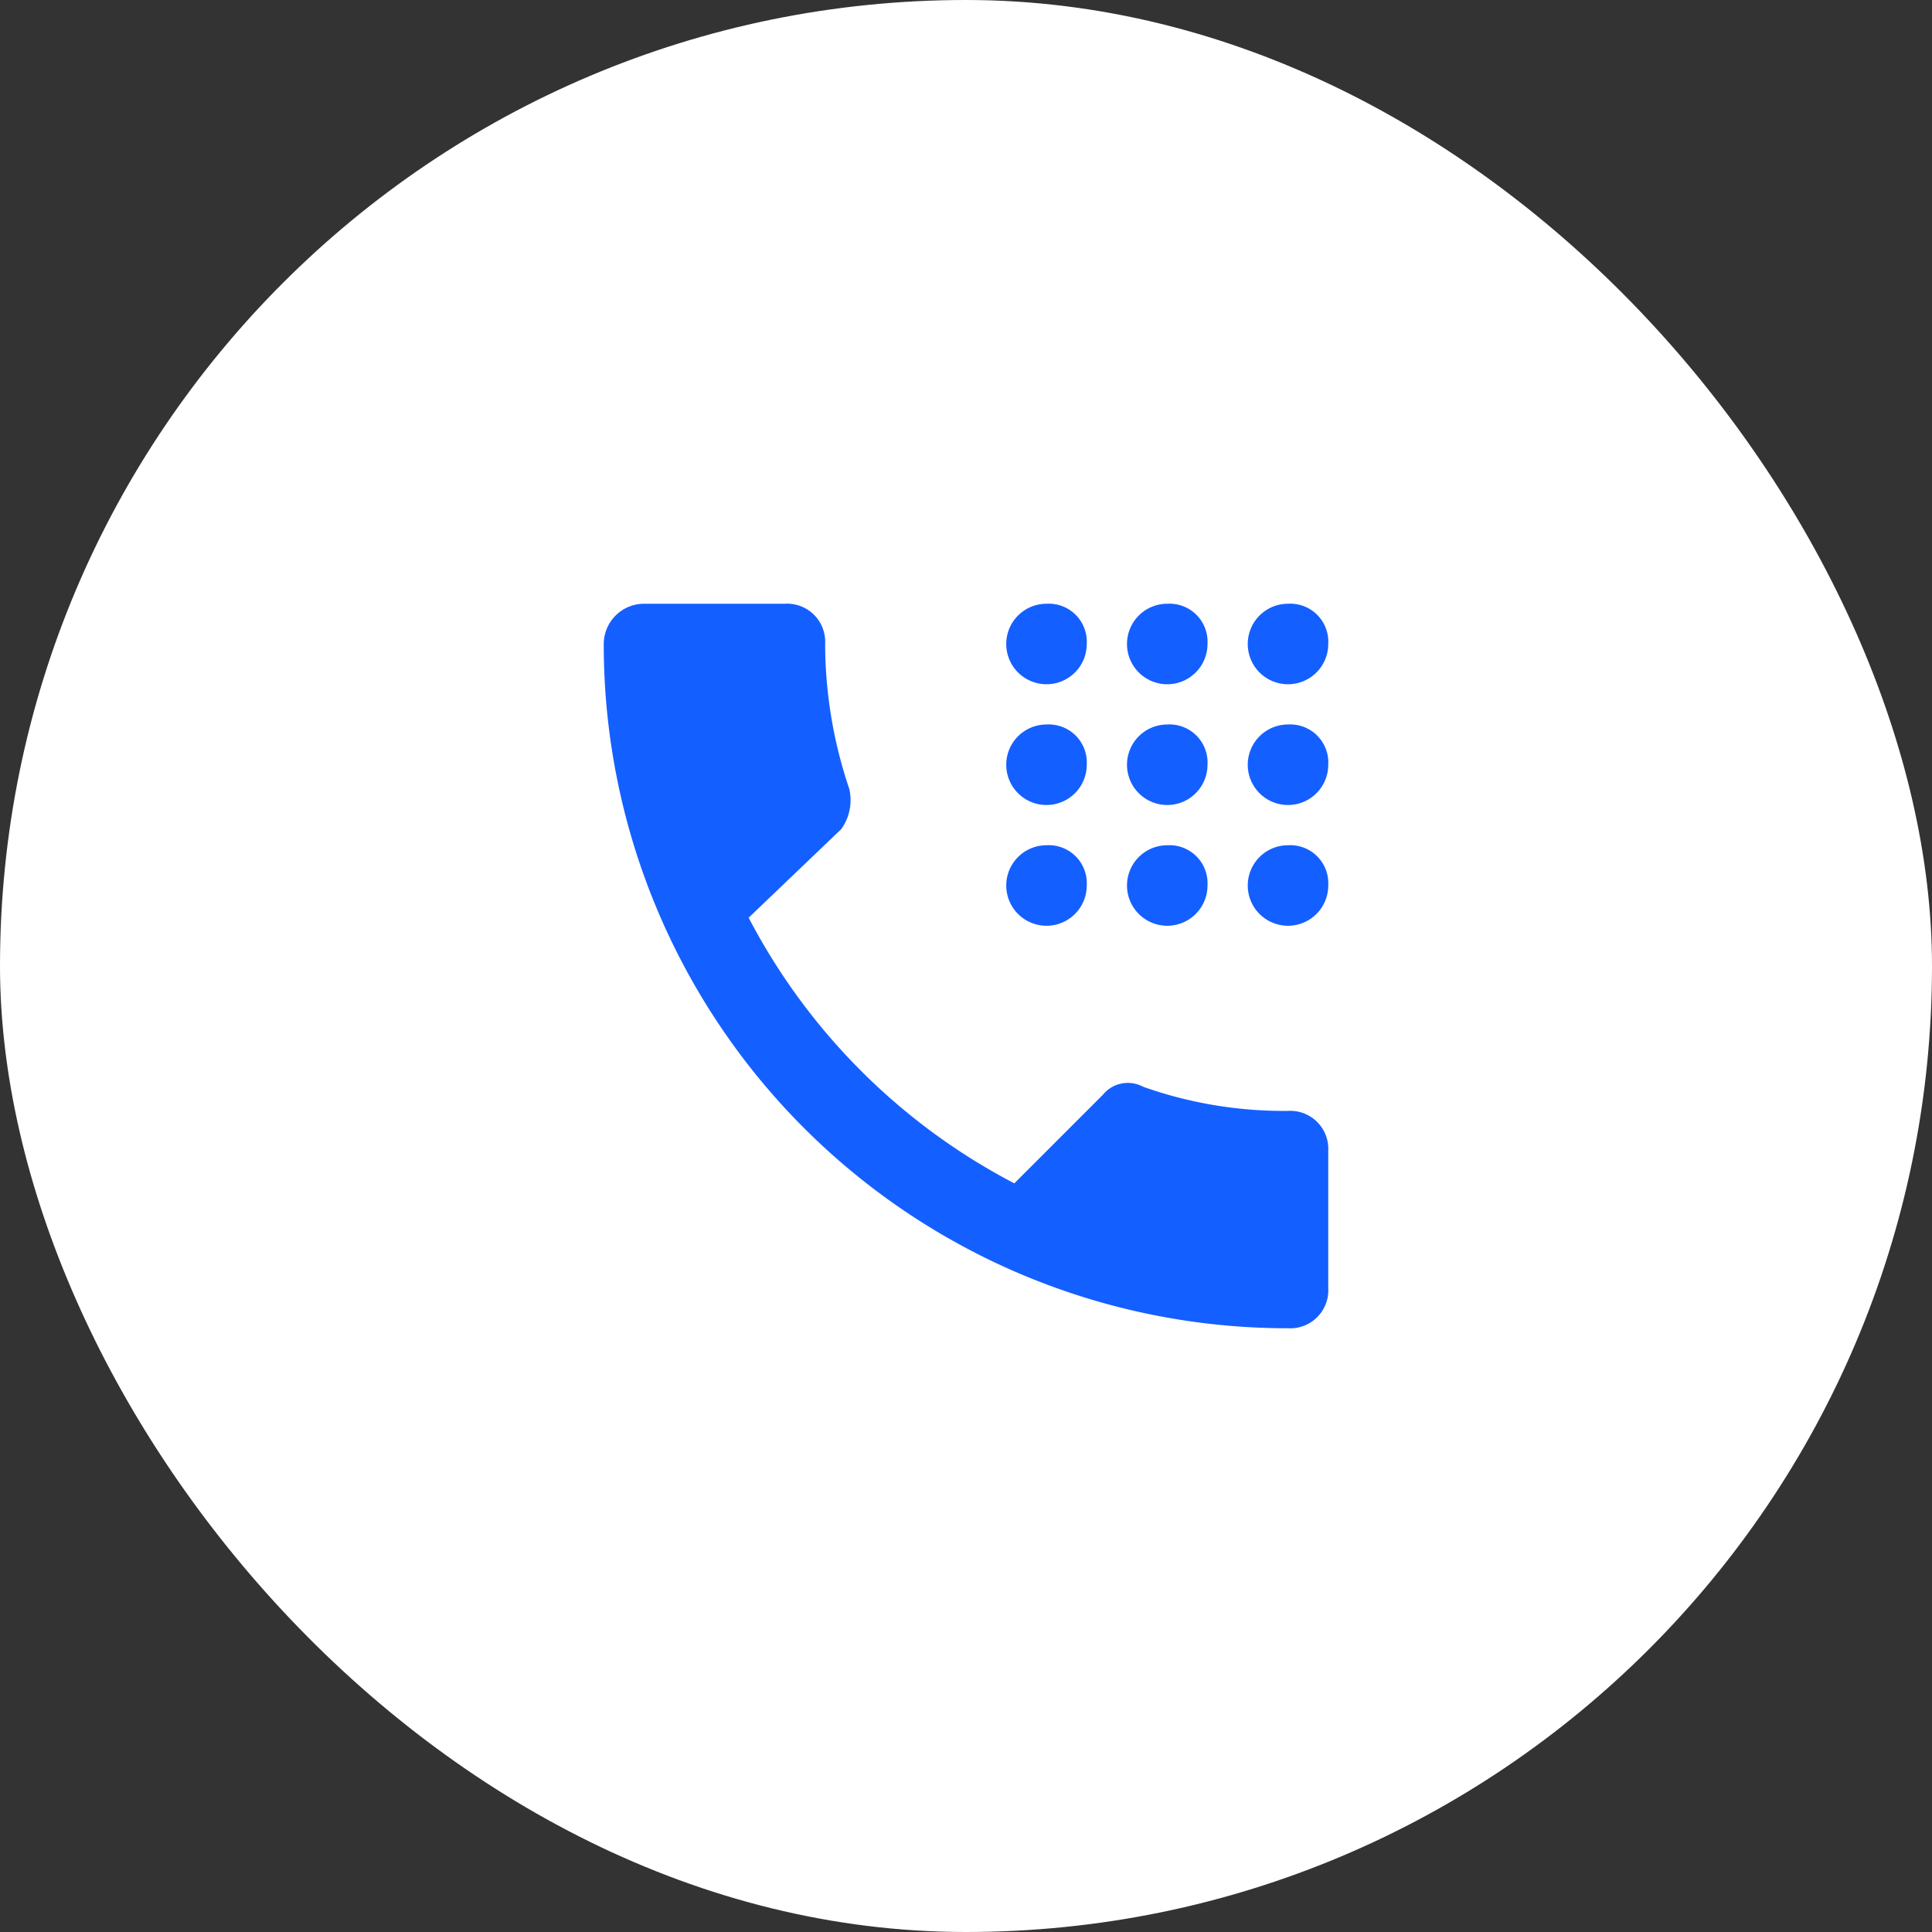 <svg xmlns="http://www.w3.org/2000/svg" width="36" height="36" viewBox="0 0 36 36">
  <rect x="0" y="0" width="36" height="36" fill="#333333" stroke="none"/>
  <g id="_2" data-name="2" transform="translate(-373 -89)">
    <rect id="Circle" width="36" height="36" rx="18" transform="translate(373 89)" fill="#fff"/>
    <path id="Icon" d="M386.95,106.1a11.676,11.676,0,0,0,4.95,4.95l1.65-1.65a.6.6,0,0,1,.75-.15,7.845,7.845,0,0,0,2.7.45.709.709,0,0,1,.75.75V113a.709.709,0,0,1-.75.75A12.739,12.739,0,0,1,384.25,101a.752.752,0,0,1,.75-.75h2.625a.709.709,0,0,1,.75.75,8.493,8.493,0,0,0,.45,2.7.924.924,0,0,1-.15.75Zm5.55-5.85a.75.75,0,1,0,.75.75A.709.709,0,0,0,392.5,100.25Zm2.25,0a.75.75,0,1,0,.75.75A.709.709,0,0,0,394.75,100.25Zm2.25,0a.75.75,0,1,0,.75.75A.709.709,0,0,0,397,100.25Zm-4.5,2.25a.75.75,0,1,0,.75.75A.709.709,0,0,0,392.5,102.5Zm2.25,0a.75.75,0,1,0,.75.75A.709.709,0,0,0,394.75,102.5Zm2.25,0a.75.75,0,1,0,.75.75A.709.709,0,0,0,397,102.5Zm-4.5,2.25a.75.75,0,1,0,.75.75A.709.709,0,0,0,392.5,104.75Zm2.25,0a.75.75,0,1,0,.75.75A.709.709,0,0,0,394.75,104.75Zm2.25,0a.75.75,0,1,0,.75.75A.709.709,0,0,0,397,104.75Z" fill="#145fff"/>
  </g>
</svg>
